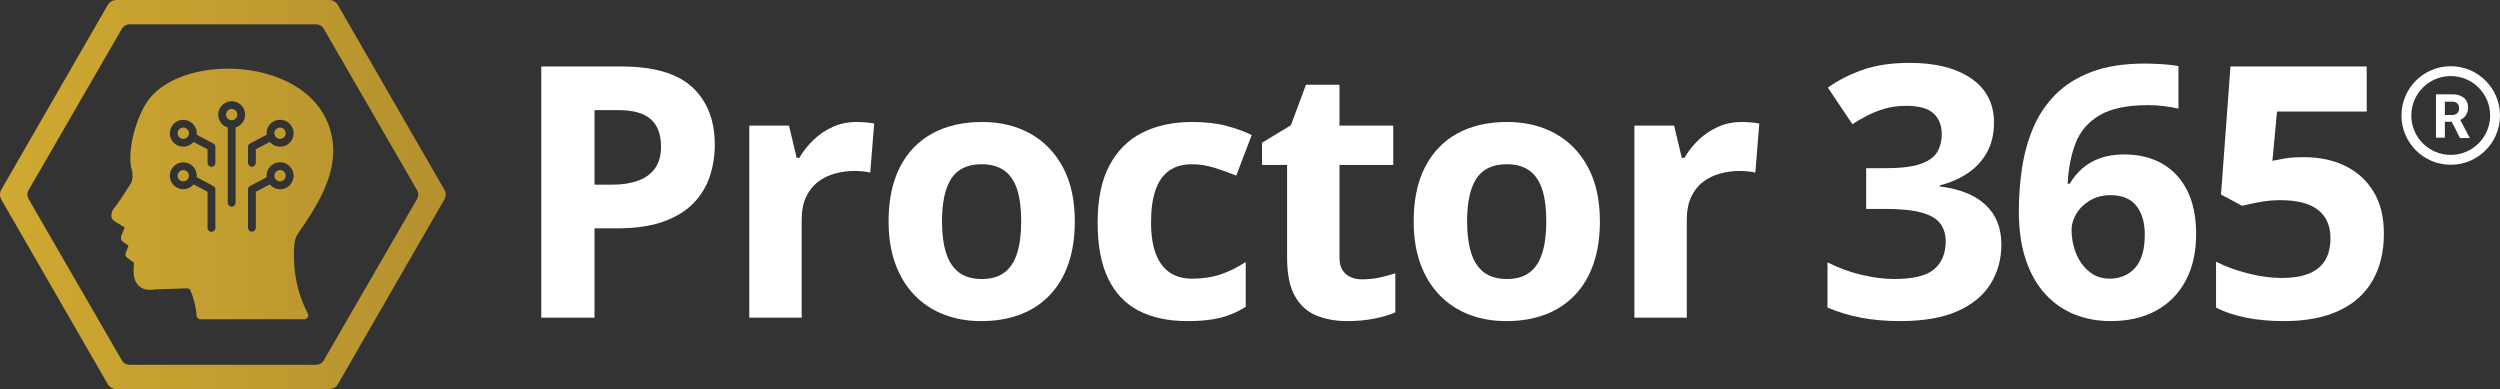 <?xml version="1.0" encoding="UTF-8"?><svg id="Layer_1" xmlns="http://www.w3.org/2000/svg" xmlns:xlink="http://www.w3.org/1999/xlink" viewBox="0 0 976.598 152.015"><rect x="0" y="0" width="976.598" height="152.015" fill="#333333" stroke="none"/><defs><style>.cls-1{fill:#fff;}.cls-2{fill:url(#linear-gradient);fill-rule:evenodd;}</style><linearGradient id="linear-gradient" x1="0" y1="76.008" x2="174.084" y2="76.008" gradientUnits="userSpaceOnUse"><stop offset="0" stop-color="#cfa930"/><stop offset="1" stop-color="#b5912f"/></linearGradient></defs><path class="cls-1" d="M242.781,25.973c12.661,0,21.9,2.719,27.718,8.154,5.815,5.436,8.725,12.919,8.725,22.449,0,4.295-.649,8.4-1.946,12.314-1.299,3.916-3.412,7.395-6.343,10.436-2.931,3.043-6.834,5.448-11.711,7.215-4.877,1.768-10.895,2.651-18.053,2.651h-8.926v34.897h-20.805V25.973h31.341ZM241.708,43.02h-9.463v29.127h6.846c3.893,0,7.27-.515,10.134-1.545,2.862-1.028,5.077-2.639,6.644-4.832,1.565-2.191,2.35-5.01,2.35-8.455,0-4.832-1.343-8.423-4.027-10.771-2.685-2.35-6.845-3.523-12.482-3.523Z"/><path class="cls-1" d="M334.577,47.651c1.029,0,2.226.057,3.591.167,1.364.112,2.472.259,3.322.437l-1.544,19.193c-.671-.223-1.622-.391-2.852-.502-1.231-.111-2.294-.168-3.188-.168-2.641,0-5.201.335-7.684,1.006-2.483.672-4.71,1.757-6.678,3.256-1.97,1.499-3.523,3.467-4.665,5.905-1.141,2.438-1.711,5.425-1.711,8.96v38.186h-20.469V49.06h15.503l3.02,12.616h1.007c1.477-2.55,3.322-4.887,5.536-7.013,2.215-2.124,4.742-3.825,7.584-5.101,2.841-1.275,5.916-1.912,9.228-1.912Z"/><path class="cls-1" d="M419.863,86.441c0,6.265-.839,11.812-2.517,16.644s-4.117,8.916-7.315,12.248c-3.199,3.334-7.047,5.851-11.543,7.551-4.497,1.699-9.563,2.55-15.201,2.55-5.28,0-10.123-.851-14.53-2.55-4.407-1.7-8.232-4.217-11.476-7.551-3.244-3.332-5.75-7.416-7.517-12.248-1.768-4.832-2.651-10.379-2.651-16.644,0-8.321,1.477-15.368,4.43-21.14s7.158-10.156,12.617-13.154c5.458-2.997,11.968-4.496,19.529-4.496,7.024,0,13.255,1.499,18.69,4.496,5.437,2.998,9.709,7.383,12.818,13.154s4.665,12.818,4.665,21.14ZM367.985,86.441c0,4.923.537,9.06,1.611,12.416,1.073,3.355,2.751,5.884,5.033,7.583,2.281,1.701,5.257,2.551,8.926,2.551,3.624,0,6.565-.85,8.825-2.551,2.259-1.699,3.914-4.228,4.966-7.583,1.051-3.356,1.577-7.493,1.577-12.416,0-4.966-.526-9.093-1.577-12.382-1.052-3.289-2.718-5.76-5-7.416-2.281-1.654-5.258-2.482-8.926-2.482-5.414,0-9.34,1.856-11.777,5.569-2.439,3.714-3.658,9.284-3.658,16.711Z"/><path class="cls-1" d="M463.809,125.433c-7.428,0-13.758-1.353-18.993-4.061-5.234-2.706-9.217-6.901-11.945-12.583-2.73-5.682-4.095-12.953-4.095-21.812,0-9.171,1.555-16.654,4.665-22.449,3.108-5.794,7.426-10.056,12.952-12.784,5.525-2.729,11.935-4.094,19.228-4.094,5.189,0,9.675.503,13.456,1.51,3.78,1.006,7.08,2.204,9.899,3.59l-6.04,15.839c-3.222-1.298-6.22-2.359-8.993-3.188-2.775-.826-5.549-1.24-8.322-1.24-3.58,0-6.555.838-8.926,2.516-2.372,1.678-4.139,4.195-5.302,7.551-1.164,3.355-1.745,7.561-1.745,12.617,0,4.966.626,9.082,1.879,12.348,1.253,3.268,3.064,5.694,5.437,7.282,2.371,1.589,5.257,2.382,8.657,2.382,4.25,0,8.03-.57,11.342-1.711,3.311-1.141,6.532-2.74,9.664-4.799v17.517c-3.132,1.97-6.409,3.39-9.832,4.262-3.422.872-7.751,1.309-12.985,1.309Z"/><path class="cls-1" d="M532.182,109.125c2.236,0,4.418-.225,6.543-.672s4.239-1.006,6.343-1.678v15.234c-2.193.984-4.911,1.802-8.154,2.449-3.244.648-6.79.974-10.638.974-4.475,0-8.489-.728-12.046-2.181-3.558-1.454-6.354-3.982-8.39-7.584s-3.054-8.624-3.054-15.066v-36.174h-9.798v-8.657l11.274-6.846,5.906-15.838h13.087v15.973h21.006v15.368h-21.006v36.174c0,2.863.815,5,2.449,6.408,1.633,1.41,3.792,2.115,6.477,2.115Z"/><path class="cls-1" d="M624.984,86.441c0,6.265-.839,11.812-2.517,16.644s-4.117,8.916-7.315,12.248c-3.199,3.334-7.047,5.851-11.543,7.551-4.497,1.699-9.563,2.55-15.201,2.55-5.28,0-10.123-.851-14.53-2.55-4.407-1.7-8.232-4.217-11.476-7.551-3.244-3.332-5.75-7.416-7.517-12.248-1.768-4.832-2.651-10.379-2.651-16.644,0-8.321,1.477-15.368,4.43-21.14s7.158-10.156,12.617-13.154c5.458-2.997,11.968-4.496,19.529-4.496,7.024,0,13.255,1.499,18.69,4.496,5.437,2.998,9.709,7.383,12.818,13.154s4.665,12.818,4.665,21.14ZM573.106,86.441c0,4.923.537,9.06,1.611,12.416,1.073,3.355,2.751,5.884,5.033,7.583,2.281,1.701,5.257,2.551,8.926,2.551,3.624,0,6.565-.85,8.825-2.551,2.259-1.699,3.914-4.228,4.966-7.583,1.051-3.356,1.577-7.493,1.577-12.416,0-4.966-.526-9.093-1.577-12.382-1.052-3.289-2.718-5.76-5-7.416-2.281-1.654-5.258-2.482-8.926-2.482-5.414,0-9.34,1.856-11.777,5.569-2.439,3.714-3.658,9.284-3.658,16.711Z"/><path class="cls-1" d="M680.337,47.651c1.029,0,2.226.057,3.591.167,1.364.112,2.472.259,3.322.437l-1.544,19.193c-.671-.223-1.622-.391-2.852-.502-1.231-.111-2.294-.168-3.188-.168-2.641,0-5.201.335-7.684,1.006-2.483.672-4.71,1.757-6.678,3.256-1.97,1.499-3.523,3.467-4.665,5.905-1.141,2.438-1.711,5.425-1.711,8.96v38.186h-20.469V49.06h15.503l3.02,12.616h1.007c1.477-2.55,3.322-4.887,5.536-7.013,2.215-2.124,4.742-3.825,7.584-5.101,2.841-1.275,5.916-1.912,9.228-1.912Z"/><path class="cls-1" d="M778.925,47.918c0,4.52-.939,8.435-2.818,11.745-1.879,3.312-4.419,6.019-7.617,8.12-3.199,2.104-6.79,3.647-10.771,4.631v.402c7.874.985,13.858,3.401,17.952,7.248,4.095,3.85,6.142,8.994,6.142,15.436,0,5.729-1.399,10.851-4.195,15.369-2.796,4.52-7.103,8.076-12.919,10.671s-13.311,3.893-22.482,3.893c-5.414,0-10.459-.437-15.134-1.309-4.676-.872-9.071-2.203-13.188-3.993v-17.65c4.205,2.147,8.612,3.77,13.222,4.865,4.607,1.098,8.902,1.645,12.885,1.645,7.427,0,12.628-1.285,15.604-3.859,2.976-2.572,4.463-6.185,4.463-10.838,0-2.729-.693-5.033-2.08-6.912-1.388-1.88-3.792-3.311-7.215-4.296-3.422-.983-8.199-1.477-14.328-1.477h-7.449v-15.905h7.584c6.04,0,10.637-.57,13.791-1.711,3.154-1.142,5.302-2.707,6.442-4.698,1.142-1.99,1.712-4.262,1.712-6.812,0-3.49-1.074-6.219-3.222-8.188s-5.728-2.953-10.737-2.953c-3.133,0-5.985.392-8.558,1.174-2.573.783-4.889,1.723-6.945,2.818-2.059,1.098-3.871,2.16-5.437,3.188l-9.597-14.295c3.848-2.773,8.355-5.077,13.522-6.913,5.168-1.834,11.331-2.751,18.489-2.751,10.111,0,18.121,2.036,24.026,6.107,5.906,4.071,8.858,9.821,8.858,17.247Z"/><path class="cls-1" d="M788.643,82.414c0-5.638.413-11.219,1.241-16.744s2.271-10.738,4.329-15.638c2.058-4.899,4.943-9.238,8.657-13.02,3.713-3.78,8.434-6.755,14.161-8.926,5.727-2.17,12.661-3.255,20.805-3.255,1.923,0,4.171.078,6.744.234,2.572.158,4.709.414,6.409.772v16.576c-1.79-.402-3.702-.727-5.738-.973-2.036-.245-4.06-.369-6.073-.369-8.144,0-14.44,1.298-18.892,3.892-4.453,2.596-7.584,6.187-9.396,10.771-1.812,4.588-2.876,9.923-3.188,16.007h.873c1.252-2.192,2.829-4.138,4.731-5.839,1.9-1.699,4.216-3.054,6.945-4.061,2.729-1.006,5.928-1.51,9.598-1.51,5.727,0,10.692,1.22,14.898,3.658,4.205,2.438,7.449,5.962,9.731,10.57,2.281,4.607,3.423,10.223,3.423,16.844,0,7.07-1.365,13.154-4.094,18.255-2.729,5.101-6.589,9.005-11.577,11.711-4.989,2.708-10.905,4.061-17.751,4.061-5.012,0-9.688-.862-14.026-2.584-4.341-1.722-8.144-4.351-11.409-7.886-3.267-3.533-5.816-7.996-7.65-13.389-1.835-5.391-2.752-11.777-2.752-19.16ZM824.078,108.856c4.07,0,7.382-1.386,9.932-4.16,2.551-2.773,3.826-7.114,3.826-13.02,0-4.787-1.107-8.557-3.322-11.309s-5.56-4.127-10.033-4.127c-3.043,0-5.716.682-8.02,2.047-2.306,1.365-4.084,3.086-5.336,5.167-1.253,2.081-1.879,4.218-1.879,6.409,0,2.281.312,4.541.939,6.778.626,2.237,1.565,4.272,2.818,6.106,1.252,1.836,2.808,3.312,4.665,4.43,1.855,1.119,3.993,1.678,6.409,1.678Z"/><path class="cls-1" d="M900.169,61.409c5.994,0,11.33,1.141,16.006,3.422,4.675,2.282,8.355,5.638,11.04,10.067,2.685,4.429,4.026,9.888,4.026,16.375,0,7.069-1.466,13.165-4.396,18.288-2.931,5.123-7.293,9.05-13.087,11.778-5.795,2.729-13.009,4.094-21.644,4.094-5.146,0-9.989-.437-14.529-1.309-4.542-.872-8.514-2.203-11.913-3.993v-17.919c3.399,1.79,7.483,3.3,12.248,4.53s9.25,1.846,13.456,1.846c4.116,0,7.584-.548,10.402-1.645,2.818-1.096,4.955-2.796,6.409-5.101,1.453-2.304,2.181-5.245,2.181-8.825,0-4.787-1.61-8.456-4.832-11.006-3.221-2.551-8.165-3.826-14.831-3.826-2.551,0-5.201.246-7.953.738-2.751.493-5.045.984-6.879,1.477l-8.255-4.43,3.691-49.998h53.22v17.584h-35.032l-1.812,19.261c1.521-.312,3.177-.626,4.967-.94,1.789-.312,4.295-.469,7.517-.469Z"/><path class="cls-2" d="M173.562,74.055L131.993,1.957c-.698-1.21-1.989-1.957-3.387-1.957H45.478c-1.397,0-2.689.746-3.387,1.957L.523,74.055c-.697,1.208-.697,2.697,0,3.905l41.569,72.098c.698,1.21,1.989,1.957,3.387,1.957h83.128c1.397,0,2.689-.746,3.387-1.957l41.569-72.098c.697-1.208.697-2.697,0-3.905ZM162.926,77.721l-36.458,63.072c-.612,1.059-1.742,1.711-2.965,1.711H50.581c-1.223,0-2.353-.652-2.965-1.711L11.159,77.721c-.613-1.06-.613-2.367,0-3.427L47.616,11.222c.612-1.059,1.742-1.711,2.965-1.711h72.922c1.223,0,2.353.652,2.965,1.711l36.458,63.072c.613,1.06.613,2.367,0,3.427ZM92.031,79.136v-29.132c.002-.062-.001-.125-.009-.187,2.776-.839,4.345-3.77,3.506-6.545-.839-2.776-3.77-4.345-6.545-3.506-2.776.839-4.345,3.77-3.506,6.545.508,1.681,1.824,2.997,3.506,3.506-.007.062-.01.124-.009.187v29.132c-.029.844.631,1.552,1.476,1.582s1.552-.631,1.582-1.476c.001-.035.001-.071,0-.106ZM92.708,44.773c-.003-1.219-.991-2.205-2.21-2.206-1.219.014-2.195,1.014-2.18,2.232.014,1.198.982,2.166,2.18,2.18,1.219-.001,2.207-.988,2.21-2.207ZM111.611,68.643c-.002-.585-.235-1.147-.649-1.56-.861-.862-2.258-.862-3.119-.001,0,0,0,0-.001.001-.862.857-.865,2.25-.008,3.112.003.003.006.006.008.008.862.861,2.258.861,3.12,0,.414-.414.648-.975.649-1.56h0ZM113.126,64.92c-2.057-2.057-5.392-2.057-7.449,0-.988.988-1.543,2.327-1.543,3.724-.002.198.011.396.036.593l-6.385,3.359c-.555.244-.913.794-.911,1.401v14.955c0,.845.685,1.53,1.53,1.53s1.53-.685,1.53-1.53v-14.036l5.447-2.869c.099.111.198.218.298.321,2.042,2.071,5.376,2.095,7.448.053,2.071-2.042,2.095-5.376.053-7.448-.017-.017-.035-.035-.052-.052h0ZM111.611,52.046c-.002-.585-.235-1.146-.649-1.56-.862-.861-2.258-.861-3.12,0-.862.857-.865,2.251-.008,3.112.003.003.005.005.008.008.862.861,2.258.861,3.12,0,.414-.414.648-.975.649-1.56h0ZM113.126,48.323c-2.057-2.057-5.392-2.057-7.449,0-.988.988-1.543,2.327-1.543,3.724-.002.198.01.396.036.593l-6.385,3.359c-.555.243-.913.793-.911,1.4v6.207c0,.845.685,1.53,1.53,1.53s1.53-.685,1.53-1.53v-5.286l5.447-2.869c.099.111.198.218.298.321,2.042,2.071,5.376,2.095,7.448.053,2.071-2.042,2.095-5.376.053-7.448-.017-.017-.035-.035-.052-.052h0ZM66.337,68.643c0,2.909,2.359,5.267,5.268,5.266,1.397,0,2.736-.555,3.723-1.543.099-.103.199-.21.288-.321l5.456,2.869v14.036c-.029.844.631,1.552,1.476,1.582s1.552-.631,1.582-1.476c.001-.035.001-.071,0-.106v-14.955c.002-.607-.355-1.157-.911-1.401l-6.385-3.359c.026-.196.038-.394.036-.593-.022-2.909-2.398-5.249-5.307-5.227-2.878.022-5.205,2.349-5.227,5.227ZM70.043,67.083c-.861.862-.86,2.258.001,3.119.862.861,2.258.86,3.119-.001.861-.862.86-2.258-.001-3.119-.414-.413-.974-.645-1.559-.645-.586-.002-1.148.231-1.56.647ZM66.337,52.046c0,2.909,2.359,5.267,5.268,5.266,1.397,0,2.736-.555,3.723-1.543.099-.103.199-.21.288-.321l5.456,2.869v5.287c-.029.844.631,1.552,1.476,1.582.844.029,1.552-.631,1.582-1.476.001-.035.001-.071,0-.106v-6.207c.002-.606-.356-1.156-.911-1.4l-6.385-3.36c.026-.196.038-.394.036-.593-.022-2.909-2.398-5.249-5.307-5.227-2.878.022-5.205,2.349-5.227,5.227h0ZM70.043,50.486c-.862.857-.865,2.251-.008,3.112.003.003.005.005.008.008.862.861,2.258.861,3.12,0,.862-.861.862-2.258.001-3.12-.414-.414-.976-.647-1.561-.647-.585-.002-1.147.231-1.56.646h0ZM116.544,91.048c4.221-6.106,8.604-12.743,11.227-19.801,2.679-7.224,3.508-14.856.459-22.762-2.264-5.888-6.34-10.519-11.445-13.963-6.439-4.338-14.538-6.789-22.727-7.491-8.162-.699-16.45.342-23.313,2.985-5.673,2.184-10.389,5.471-13.293,9.789-2.147,3.188-4.058,7.817-5.258,12.542-1.118,4.452-1.605,9.033-1.064,12.646h.009c.011.074.026.148.045.221.392,1.173.599,2.4.612,3.636.007.904-.187,1.798-.568,2.617-1.678,2.67-3.088,4.845-4.23,6.525-1.127,1.662-2.011,2.87-2.652,3.625-.094.104-.172.221-.234.346-.393.687-.607,1.461-.622,2.252-.003.826.403,1.599,1.085,2.065.045.039.099.075.144.108.812.514,1.732,1.09,2.769,1.727.451.277.857.526,1.218.749-.234.663-.496,1.285-.731,1.826-.388.887-.694,1.591-.739,2.245-.047.538.197,1.06.64,1.368l2.328,1.645-1.073,2.845c-.276.645-.079,1.395.478,1.822l2.778,2.093c-.28,1.729-.289,3.491-.027,5.223.189,1.289.743,2.496,1.597,3.479.863.929,2.018,1.534,3.273,1.713,1.103.161,2.225.135,3.319-.077l12.536-.416c.283-.011.562.063.803.212.235.154.417.376.523.636.668,1.587,1.211,3.224,1.623,4.896.386,1.587.64,3.204.758,4.833.021.832.701,1.496,1.533,1.497h40.549v-.004c.245,0,.486-.059.704-.17.746-.388,1.04-1.306.658-2.055-1.854-3.552-3.251-7.324-4.158-11.227-1.152-5.169-1.52-10.481-1.091-15.759.053-.796.21-1.581.469-2.336.267-.749.634-1.458,1.091-2.109h0Z"/><path class="cls-1" d="M957.35,25.866c-10.63,0-19.247,8.617-19.247,19.247s8.617,19.247,19.247,19.247,19.247-8.617,19.247-19.247-8.617-19.247-19.247-19.247M957.35,60.511c-8.504,0-15.398-6.894-15.398-15.398s6.894-15.398,15.398-15.398,15.398,6.894,15.398,15.398-6.894,15.398-15.398,15.398M957.832,47.557h-2.772v6.217h-3.484v-16.918h6.275c1.647-.101,3.278.368,4.619,1.328,1.124.951,1.725,2.382,1.617,3.849.037,1.015-.224,2.019-.751,2.887-.543.858-1.336,1.529-2.271,1.925l3.657,6.91v.192h-3.734l-3.157-6.217M955.06,44.921h2.81c.735.041,1.458-.2,2.021-.674.515-.502.777-1.209.712-1.925.059-.708-.186-1.408-.674-1.925-.57-.502-1.323-.746-2.079-.674h-2.791v5.197Z"/></svg>